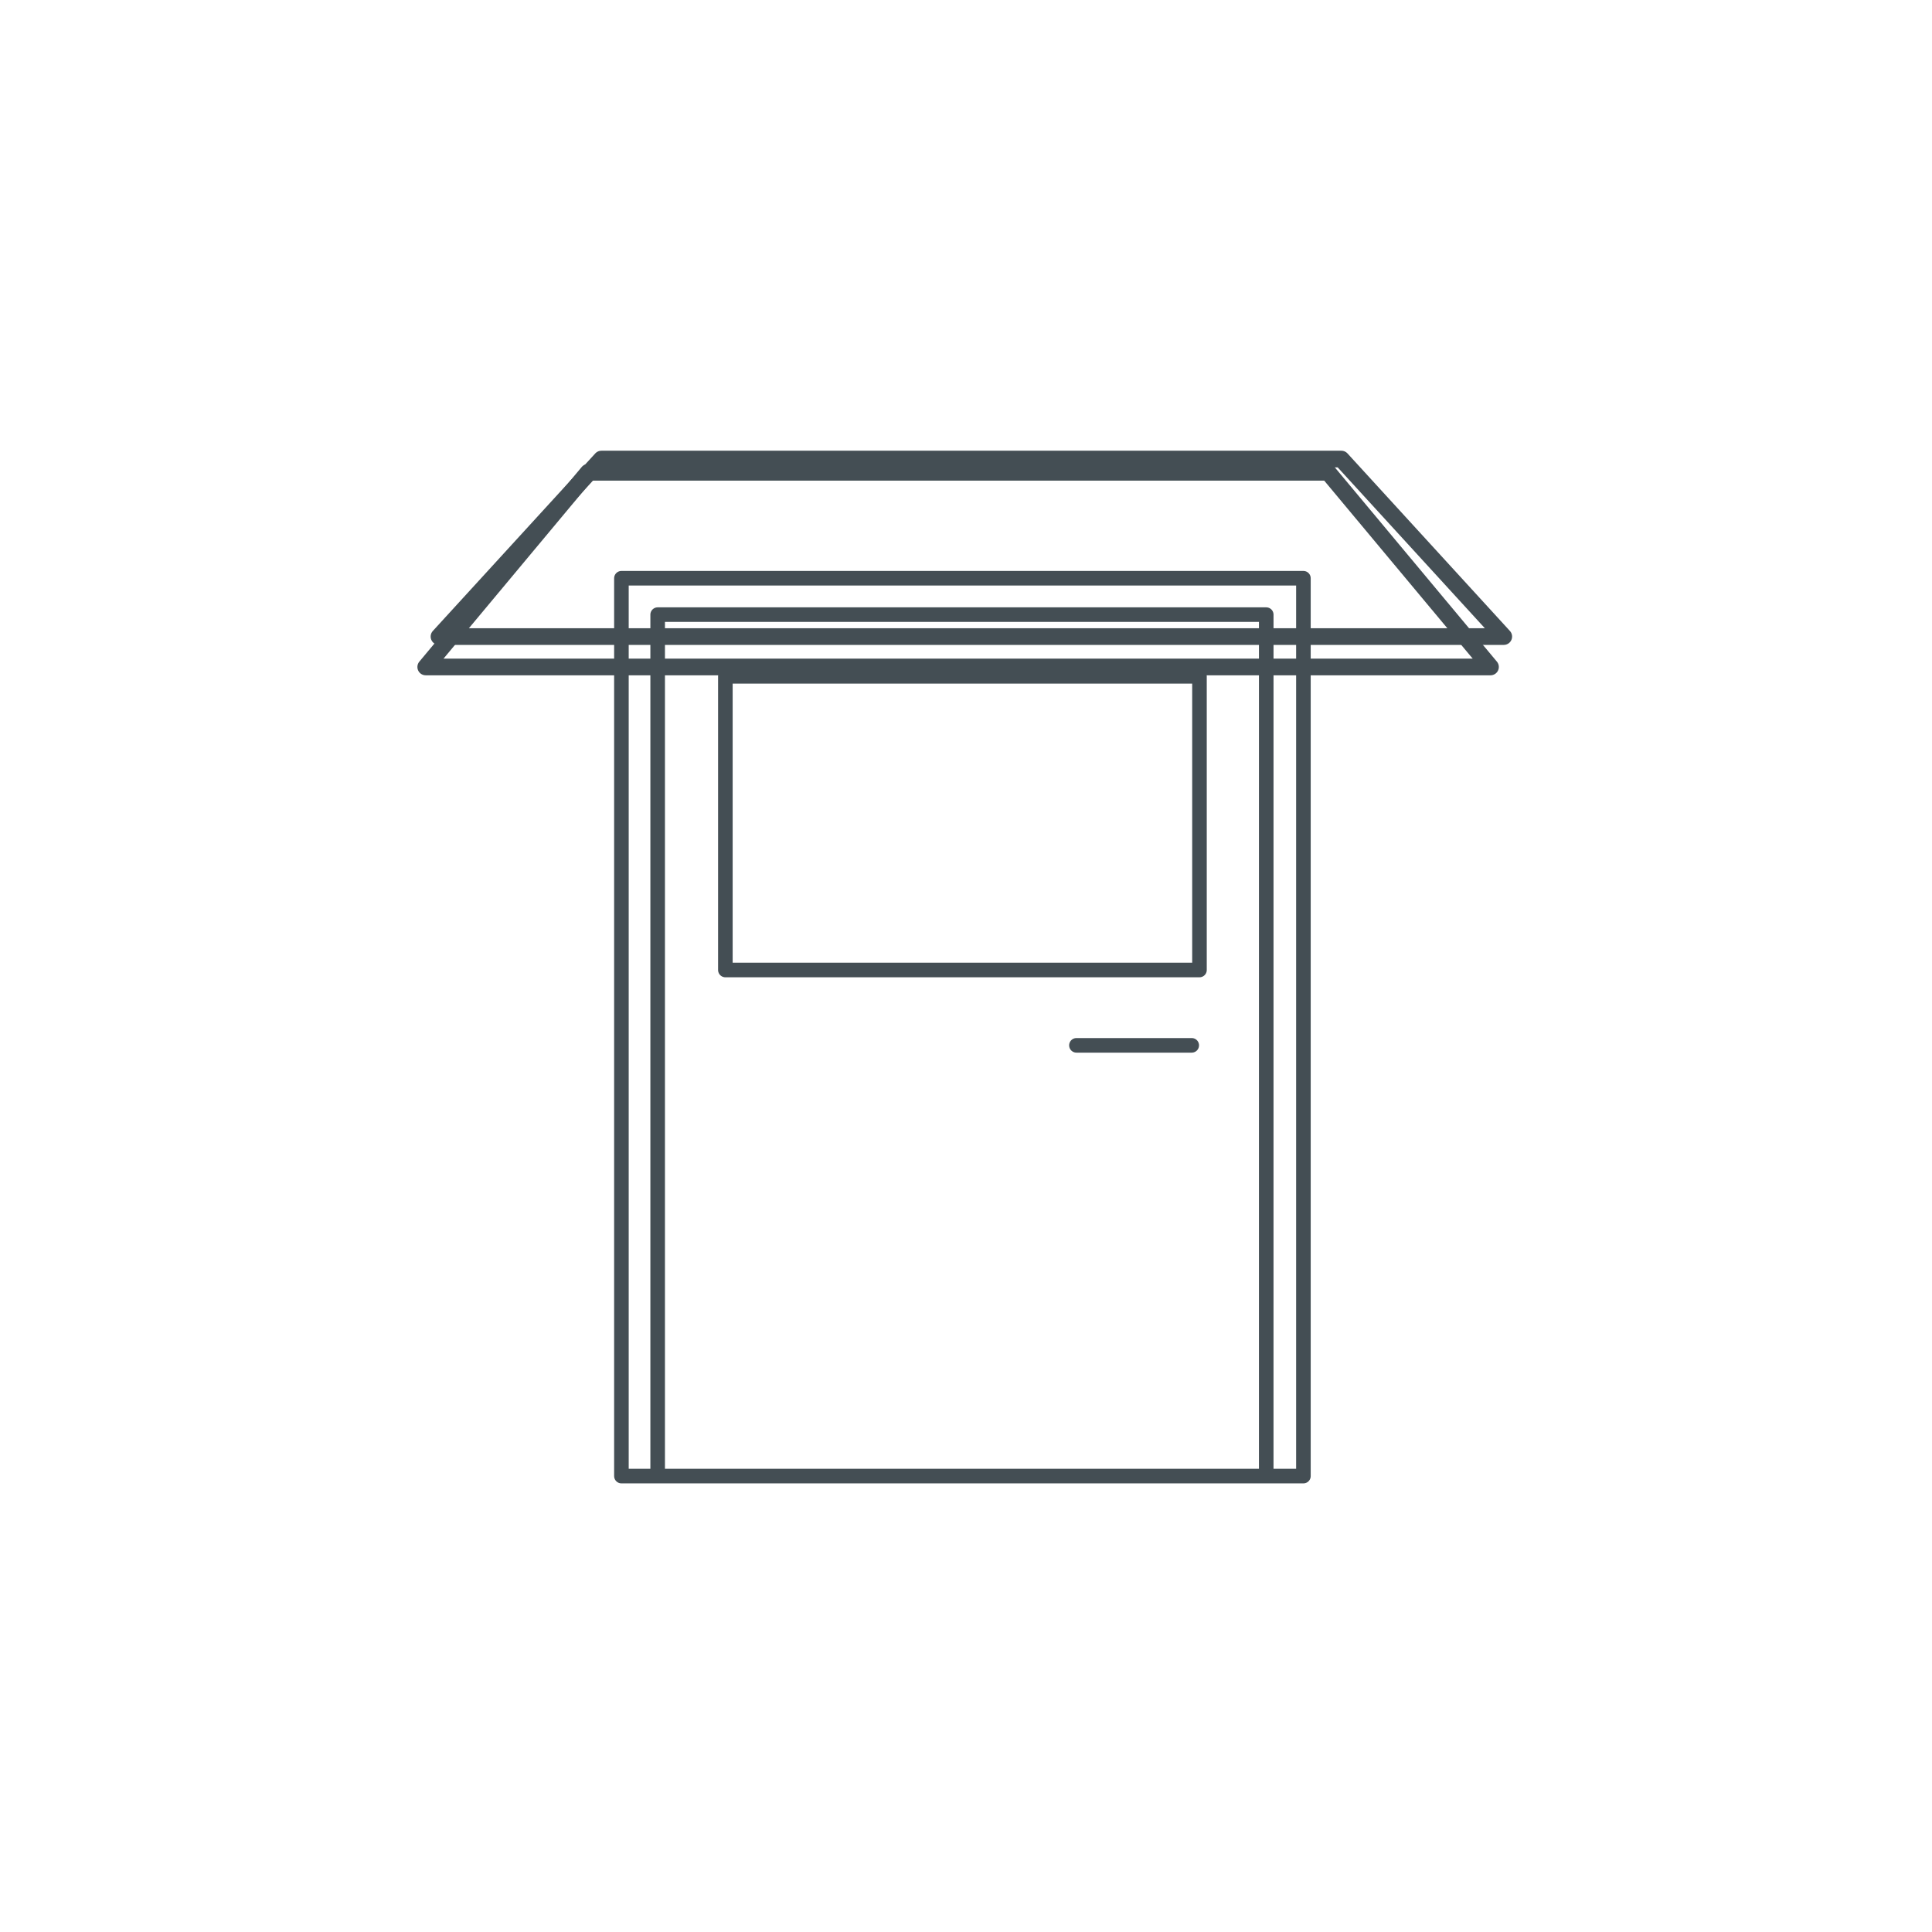 <svg xmlns="http://www.w3.org/2000/svg" xmlns:xlink="http://www.w3.org/1999/xlink" width="116" height="116" viewBox="0 0 116 116"><defs><style>.a,.c,.d{fill:none;}.b{clip-path:url(#a);}.c,.d{stroke:#444e54;stroke-linecap:round;stroke-linejoin:round;}.d{stroke-width:0.875px;}</style><clipPath id="a"><path class="a" d="M0,6.784H65.849V-55.332H0Z" transform="translate(0 55.332)"/></clipPath></defs><g transform="translate(-929 -267)"><rect class="a" width="116" height="116" transform="translate(929 267)"/><g transform="translate(954 349.332)"><g class="b" transform="translate(0 -55.332)"><g transform="translate(0.561 1.357)"><path class="c" d="M1.065,0-8.687,11.689H55.244L45.492,0Z" transform="translate(8.687)"/></g><path class="d" d="M45.673-24.935H17.207V-42.566H45.673Zm-.464,4.524H38.285M51.914,5.451H10.966V-48.457H51.914Zm-2.233,0H13.142V-46.272h36.54Z" transform="translate(1.345 56.175)"/><g transform="translate(1.357 0.562)"><path class="c" d="M1.065,0-8.687,10.659H55.244L45.492,0Z" transform="translate(8.687)"/></g></g></g></g></svg>